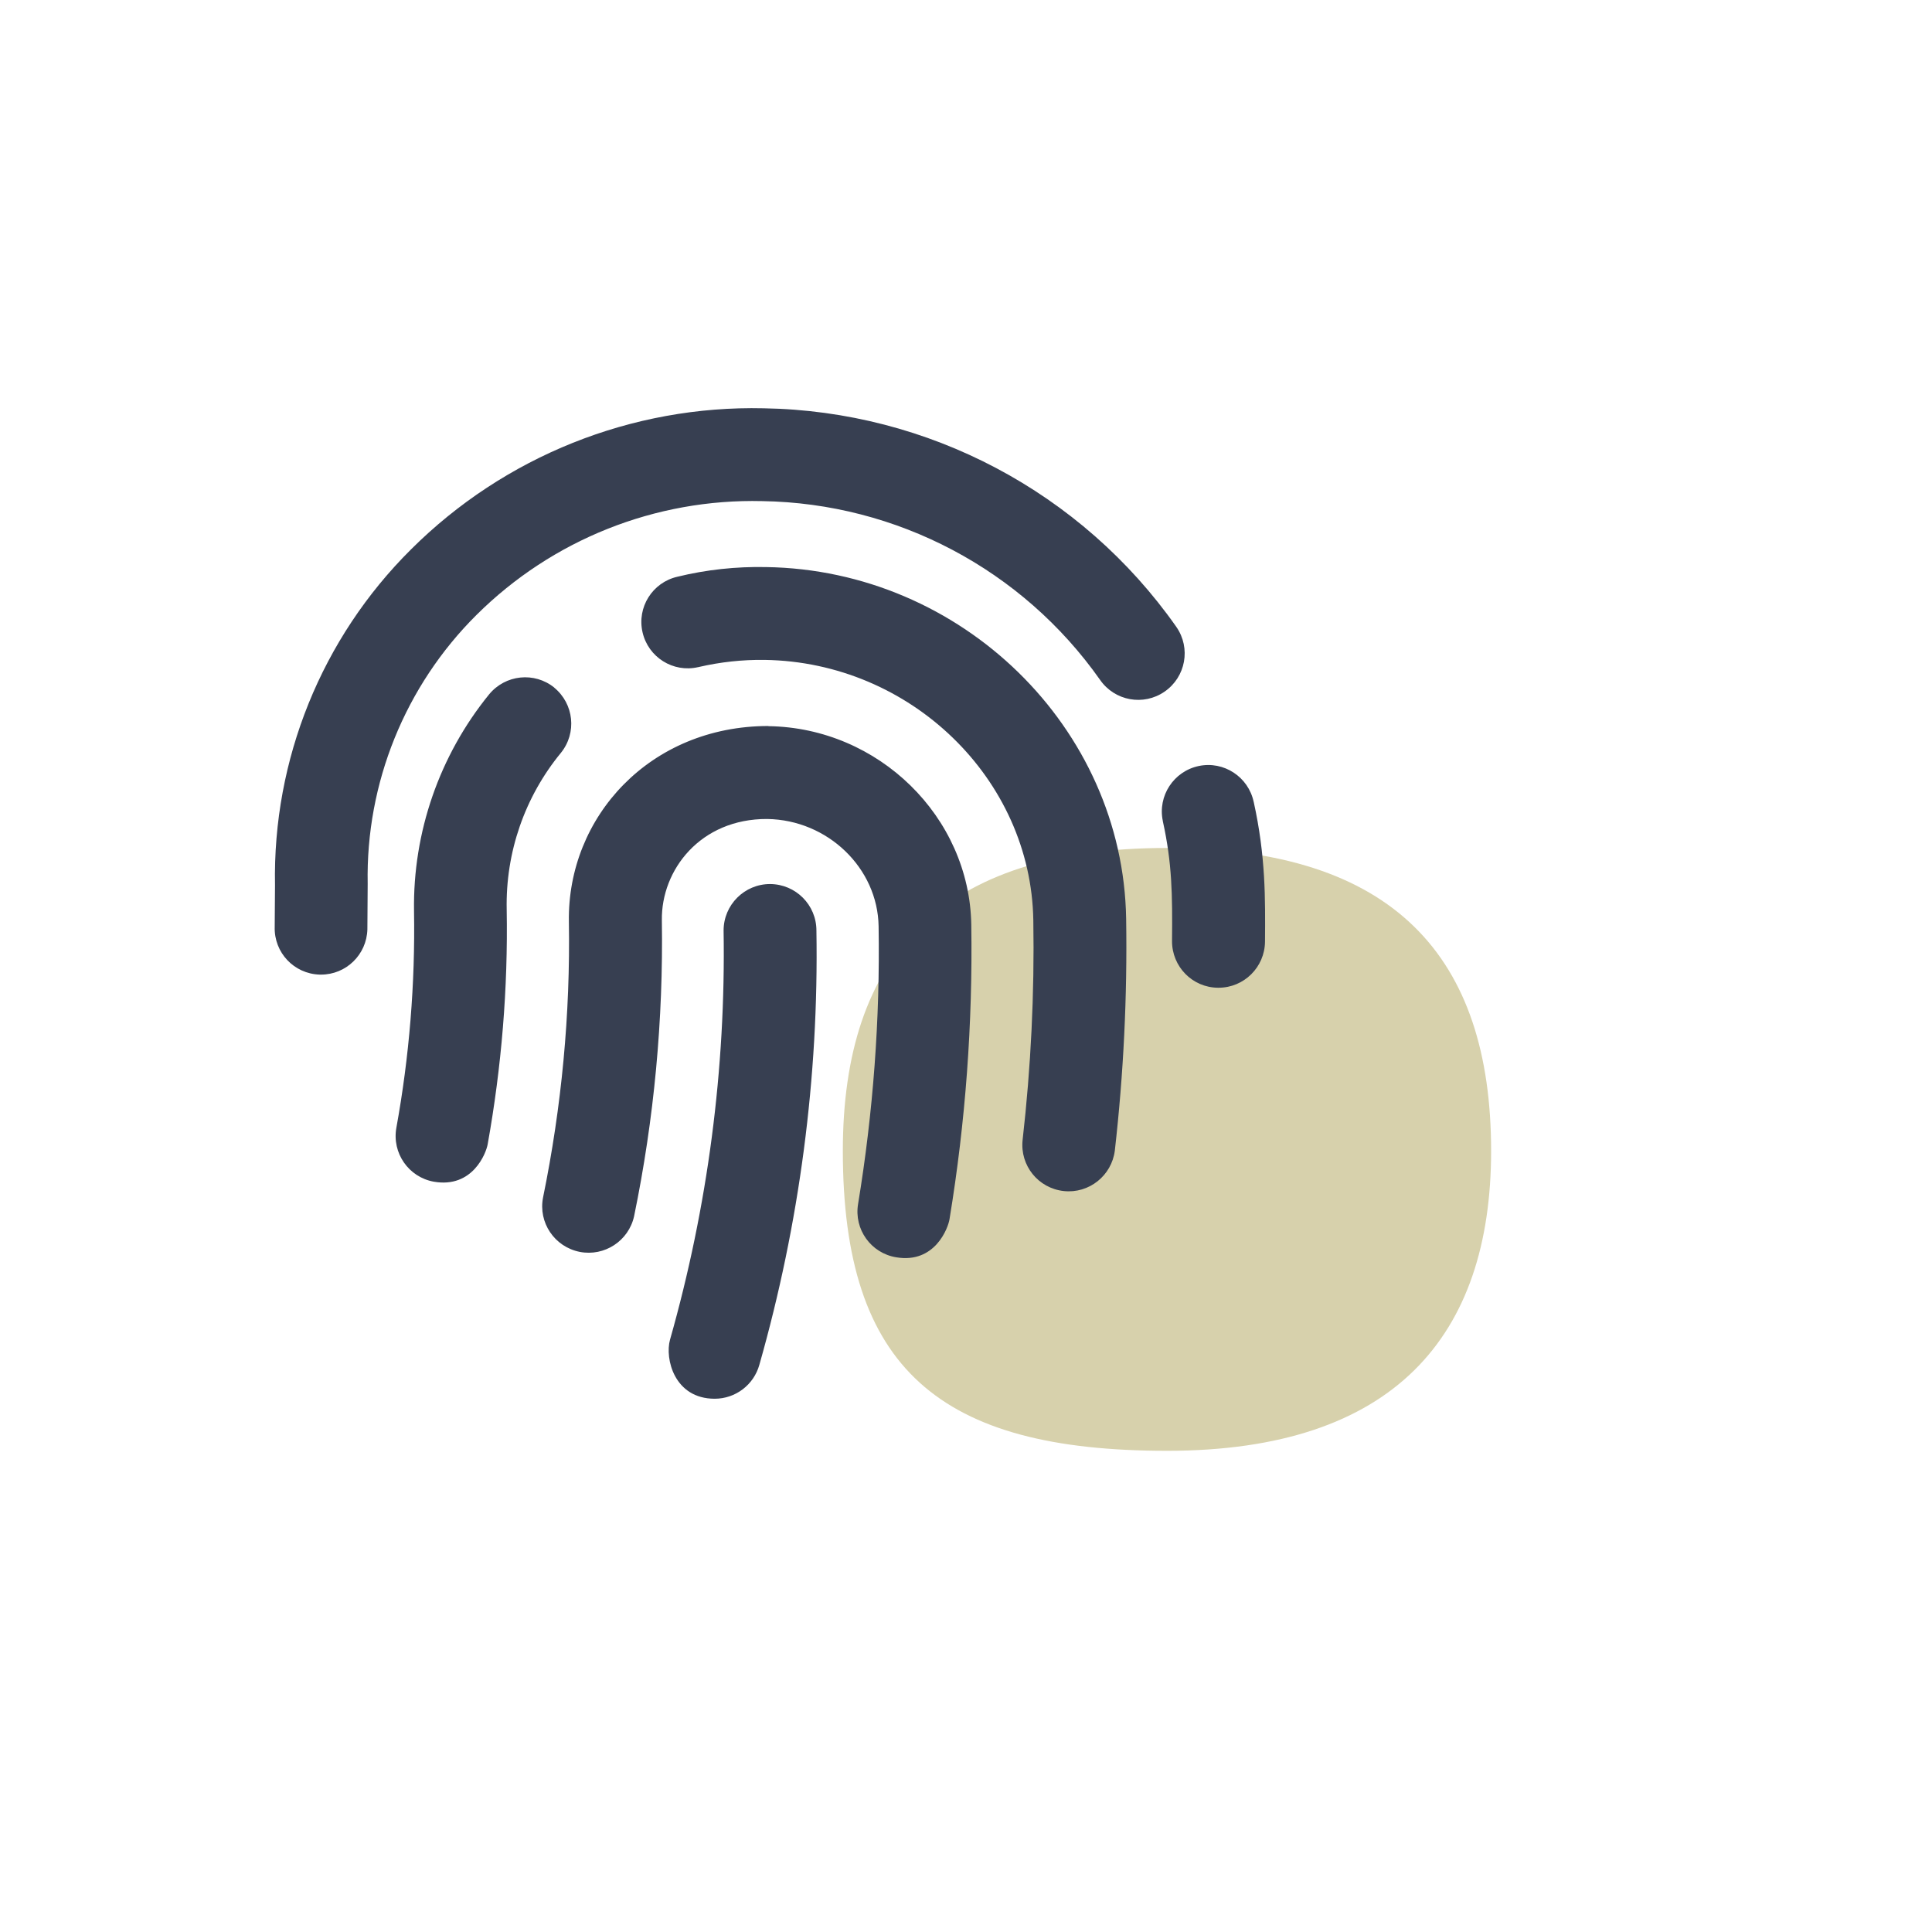 <?xml version="1.0" encoding="UTF-8"?>
<svg xmlns="http://www.w3.org/2000/svg" xmlns:xlink="http://www.w3.org/1999/xlink" id="Ebene_1" data-name="Ebene 1" viewBox="0 0 128 128">
  <defs>
    <style>
      .cls-1 {
        fill: none;
      }

      .cls-2 {
        fill: #d7d1ac;
      }

      .cls-3 {
        fill: #373f51;
      }

      .cls-4 {
        clip-path: url(#clippath);
      }
    </style>
    <clipPath id="clippath">
      <rect class="cls-1" x="55.84" y="56.18" width="42.95" height="39.94"></rect>
    </clipPath>
  </defs>
  <g id="Gruppe_118" data-name="Gruppe 118">
    <g class="cls-4">
      <g id="Gruppe_117" data-name="Gruppe 117">
        <g id="Gruppe_116" data-name="Gruppe 116">
          <path id="Pfad_149" data-name="Pfad 149" class="cls-2" d="M98.79,76.25c0-12.84-6.42-20.07-21.47-20.07s-21.48,7.23-21.48,20.07c0,14.45,6.42,19.87,21.48,19.87s21.47-7.62,21.47-19.87"></path>
        </g>
      </g>
    </g>
  </g>
  <g id="Gruppe_86" data-name="Gruppe 86">
    <g id="Gruppe_31" data-name="Gruppe 31">
      <path id="Icon_awesome-fingerprint" data-name="Icon awesome-fingerprint" class="cls-3" d="M51.02,58.57c-1.7,0-3.08,1.38-3.08,3.08.15,9.16-1.05,18.3-3.55,27.11-.35,1.25.28,3.91,2.96,3.91,1.38,0,2.59-.92,2.96-2.25,2.66-9.35,3.94-19.05,3.78-28.77,0-1.7-1.37-3.07-3.07-3.08h0ZM50.91,48.1c-7.85,0-13.33,6.03-13.22,12.96.1,6.13-.48,12.26-1.71,18.27-.33,1.67.76,3.28,2.43,3.61,1.64.32,3.24-.73,3.6-2.36,1.33-6.45,1.94-13.03,1.84-19.61-.05-3.33,2.55-6.73,6.98-6.71,4.01.06,7.32,3.25,7.38,7.11.1,6.16-.36,12.32-1.36,18.4-.28,1.68.86,3.26,2.53,3.53,2.56.43,3.44-1.94,3.53-2.54,1.06-6.44,1.54-12.97,1.44-19.49-.11-7.15-6.14-13.06-13.44-13.16h0ZM36.73,45.56c-1.32-1.07-3.25-.87-4.33.45-3.29,4.05-5.05,9.13-4.97,14.35.08,4.81-.31,9.62-1.17,14.36-.3,1.67.81,3.27,2.48,3.57,2.58.45,3.47-1.9,3.57-2.48.92-5.13,1.35-10.34,1.26-15.55-.08-3.78,1.19-7.46,3.59-10.38,1.07-1.32.87-3.25-.45-4.33h0ZM50.75,37.57c-1.97-.04-3.95.17-5.87.64-1.66.38-2.69,2.03-2.31,3.68.38,1.66,2.03,2.69,3.68,2.31.02,0,.03,0,.05-.01,1.43-.33,2.89-.49,4.36-.47,9.67.14,17.65,7.88,17.8,17.25.08,4.86-.16,9.73-.71,14.56-.18,1.69,1.04,3.2,2.73,3.38,1.67.18,3.17-1.02,3.38-2.68.58-5.1.83-10.23.75-15.36-.2-12.66-10.9-23.11-23.86-23.3ZM83.06,53.13c-.35-1.66-1.98-2.73-3.64-2.38-1.66.35-2.73,1.98-2.38,3.64,0,.02,0,.04.01.06.6,2.74.63,4.79.6,7.89-.01,1.7,1.35,3.09,3.05,3.1,0,0,0,0,0,0h.03c1.69,0,3.06-1.36,3.08-3.05.02-2.84.05-5.65-.75-9.27h0ZM77.92,41.51c-6.27-8.91-16.43-14.28-27.32-14.46-8.74-.2-17.18,3.18-23.37,9.35-5.92,5.88-9.17,13.92-9.01,22.26l-.02,2.75c-.05,1.7,1.28,3.11,2.98,3.16,0,0,0,0,0,0,.03,0,.06,0,.09,0,1.66,0,3.02-1.32,3.07-2.99l.02-3.03c-.13-6.67,2.48-13.11,7.21-17.81,5.02-4.99,11.85-7.71,18.93-7.54,8.92.14,17.24,4.54,22.38,11.84.97,1.4,2.88,1.75,4.28.78,1.4-.97,1.75-2.88.78-4.28,0-.01-.02-.02-.03-.04Z"></path>
    </g>
  </g>
</svg>
